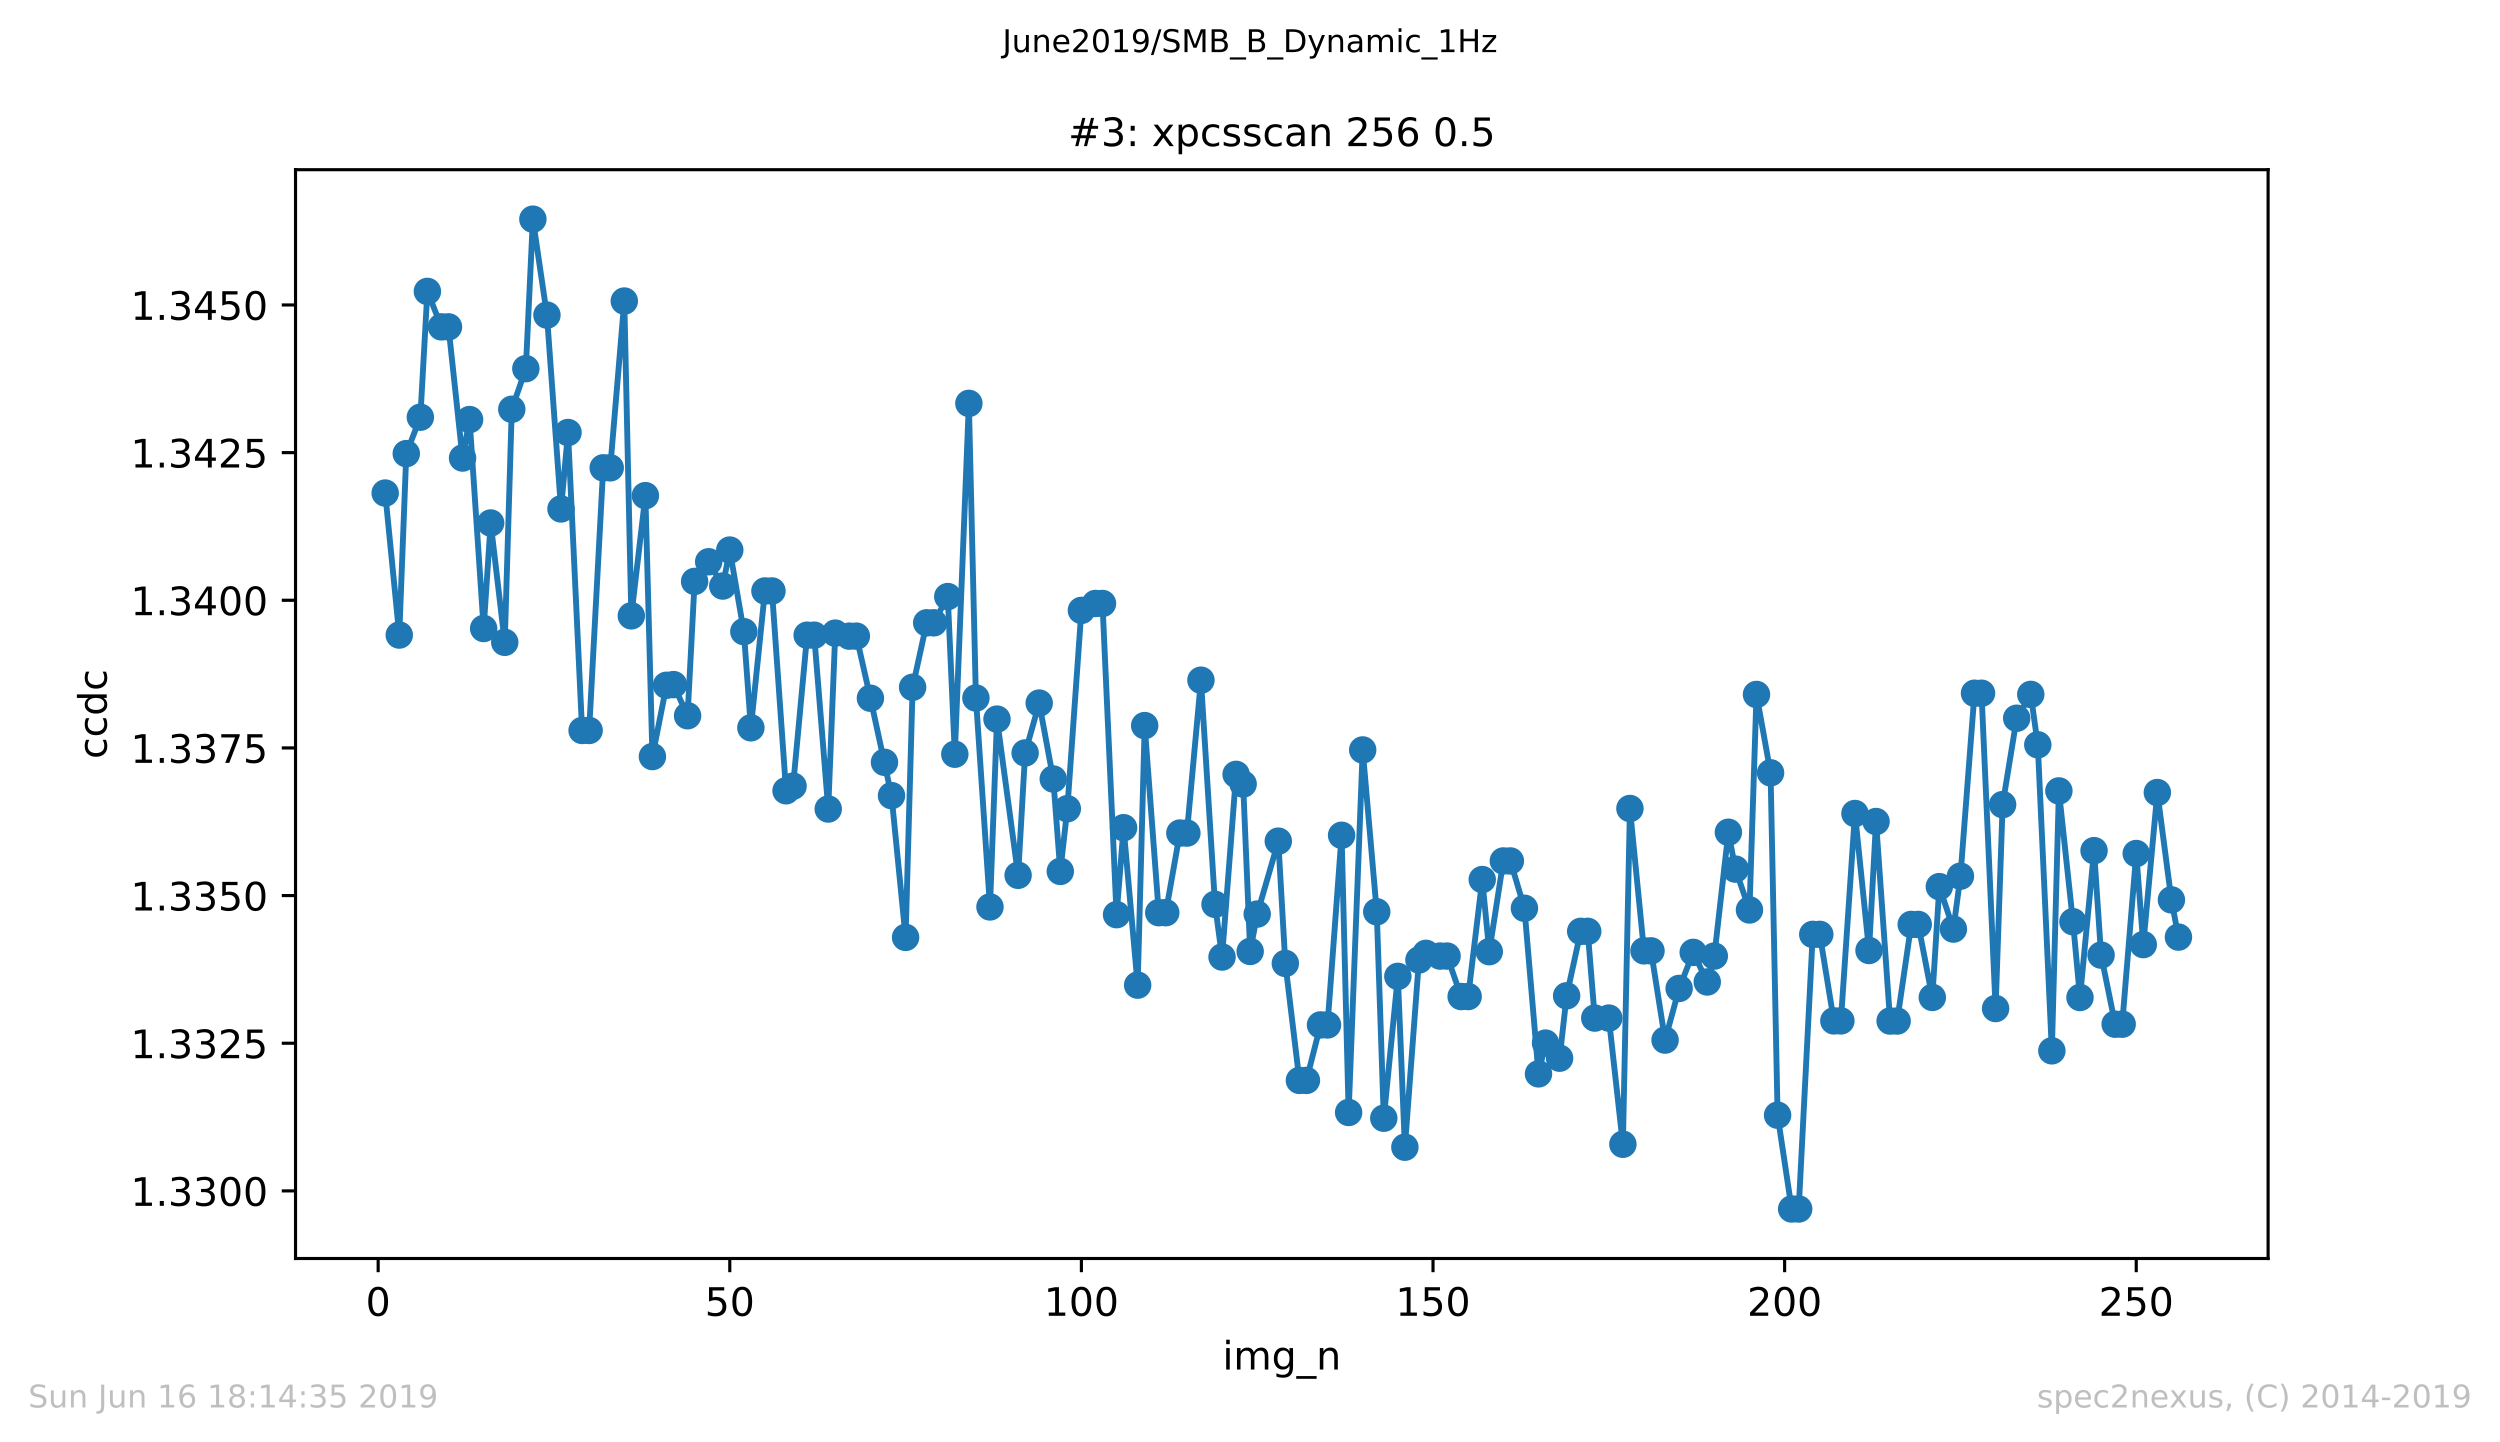 <?xml version="1.0" encoding="utf-8" standalone="no"?>
<!DOCTYPE svg PUBLIC "-//W3C//DTD SVG 1.1//EN"
  "http://www.w3.org/Graphics/SVG/1.1/DTD/svg11.dtd">
<!-- Created with matplotlib (https://matplotlib.org/) -->
<svg height="367.2pt" version="1.1" viewBox="0 0 636.48 367.2" width="636.48pt" xmlns="http://www.w3.org/2000/svg" xmlns:xlink="http://www.w3.org/1999/xlink">
 <defs>
  <style type="text/css">
*{stroke-linecap:butt;stroke-linejoin:round;white-space:pre;}
  </style>
 </defs>
 <g id="figure_1">
  <g id="patch_1">
   <path d="M 0 367.2 
L 636.48 367.2 
L 636.48 0 
L 0 0 
z
" style="fill:#ffffff;"/>
  </g>
  <g id="axes_1">
   <g id="patch_2">
    <path d="M 75.24 320.4 
L 577.44 320.4 
L 577.44 43.2 
L 75.24 43.2 
z
" style="fill:#ffffff;"/>
   </g>
   <g id="matplotlib.axis_1">
    <g id="xtick_1">
     <g id="line2d_1">
      <defs>
       <path d="M 0 0 
L 0 3.5 
" id="mcba3581c99" style="stroke:#000000;stroke-width:0.8;"/>
      </defs>
      <g>
       <use style="stroke:#000000;stroke-width:0.8;" x="96.277" xlink:href="#mcba3581c99" y="320.4"/>
      </g>
     </g>
     <g id="text_1">
      <!-- 0 -->
      <defs>
       <path d="M 31.781 66.406 
Q 24.172 66.406 20.328 58.906 
Q 16.5 51.422 16.5 36.375 
Q 16.5 21.391 20.328 13.891 
Q 24.172 6.391 31.781 6.391 
Q 39.453 6.391 43.281 13.891 
Q 47.125 21.391 47.125 36.375 
Q 47.125 51.422 43.281 58.906 
Q 39.453 66.406 31.781 66.406 
z
M 31.781 74.219 
Q 44.047 74.219 50.516 64.516 
Q 56.984 54.828 56.984 36.375 
Q 56.984 17.969 50.516 8.266 
Q 44.047 -1.422 31.781 -1.422 
Q 19.531 -1.422 13.062 8.266 
Q 6.594 17.969 6.594 36.375 
Q 6.594 54.828 13.062 64.516 
Q 19.531 74.219 31.781 74.219 
z
" id="DejaVuSans-48"/>
      </defs>
      <g transform="translate(93.096 334.998)scale(0.1 -0.1)">
       <use xlink:href="#DejaVuSans-48"/>
      </g>
     </g>
    </g>
    <g id="xtick_2">
     <g id="line2d_2">
      <g>
       <use style="stroke:#000000;stroke-width:0.8;" x="185.796" xlink:href="#mcba3581c99" y="320.4"/>
      </g>
     </g>
     <g id="text_2">
      <!-- 50 -->
      <defs>
       <path d="M 10.797 72.906 
L 49.516 72.906 
L 49.516 64.594 
L 19.828 64.594 
L 19.828 46.734 
Q 21.969 47.469 24.109 47.828 
Q 26.266 48.188 28.422 48.188 
Q 40.625 48.188 47.75 41.5 
Q 54.891 34.812 54.891 23.391 
Q 54.891 11.625 47.562 5.094 
Q 40.234 -1.422 26.906 -1.422 
Q 22.312 -1.422 17.547 -0.641 
Q 12.797 0.141 7.719 1.703 
L 7.719 11.625 
Q 12.109 9.234 16.797 8.062 
Q 21.484 6.891 26.703 6.891 
Q 35.156 6.891 40.078 11.328 
Q 45.016 15.766 45.016 23.391 
Q 45.016 31 40.078 35.438 
Q 35.156 39.891 26.703 39.891 
Q 22.75 39.891 18.812 39.016 
Q 14.891 38.141 10.797 36.281 
z
" id="DejaVuSans-53"/>
      </defs>
      <g transform="translate(179.433 334.998)scale(0.1 -0.1)">
       <use xlink:href="#DejaVuSans-53"/>
       <use x="63.623" xlink:href="#DejaVuSans-48"/>
      </g>
     </g>
    </g>
    <g id="xtick_3">
     <g id="line2d_3">
      <g>
       <use style="stroke:#000000;stroke-width:0.8;" x="275.314" xlink:href="#mcba3581c99" y="320.4"/>
      </g>
     </g>
     <g id="text_3">
      <!-- 100 -->
      <defs>
       <path d="M 12.406 8.297 
L 28.516 8.297 
L 28.516 63.922 
L 10.984 60.406 
L 10.984 69.391 
L 28.422 72.906 
L 38.281 72.906 
L 38.281 8.297 
L 54.391 8.297 
L 54.391 0 
L 12.406 0 
z
" id="DejaVuSans-49"/>
      </defs>
      <g transform="translate(265.771 334.998)scale(0.1 -0.1)">
       <use xlink:href="#DejaVuSans-49"/>
       <use x="63.623" xlink:href="#DejaVuSans-48"/>
       <use x="127.246" xlink:href="#DejaVuSans-48"/>
      </g>
     </g>
    </g>
    <g id="xtick_4">
     <g id="line2d_4">
      <g>
       <use style="stroke:#000000;stroke-width:0.8;" x="364.833" xlink:href="#mcba3581c99" y="320.4"/>
      </g>
     </g>
     <g id="text_4">
      <!-- 150 -->
      <g transform="translate(355.289 334.998)scale(0.1 -0.1)">
       <use xlink:href="#DejaVuSans-49"/>
       <use x="63.623" xlink:href="#DejaVuSans-53"/>
       <use x="127.246" xlink:href="#DejaVuSans-48"/>
      </g>
     </g>
    </g>
    <g id="xtick_5">
     <g id="line2d_5">
      <g>
       <use style="stroke:#000000;stroke-width:0.8;" x="454.352" xlink:href="#mcba3581c99" y="320.4"/>
      </g>
     </g>
     <g id="text_5">
      <!-- 200 -->
      <defs>
       <path d="M 19.188 8.297 
L 53.609 8.297 
L 53.609 0 
L 7.328 0 
L 7.328 8.297 
Q 12.938 14.109 22.625 23.891 
Q 32.328 33.688 34.812 36.531 
Q 39.547 41.844 41.422 45.531 
Q 43.312 49.219 43.312 52.781 
Q 43.312 58.594 39.234 62.25 
Q 35.156 65.922 28.609 65.922 
Q 23.969 65.922 18.812 64.312 
Q 13.672 62.703 7.812 59.422 
L 7.812 69.391 
Q 13.766 71.781 18.938 73 
Q 24.125 74.219 28.422 74.219 
Q 39.75 74.219 46.484 68.547 
Q 53.219 62.891 53.219 53.422 
Q 53.219 48.922 51.531 44.891 
Q 49.859 40.875 45.406 35.406 
Q 44.188 33.984 37.641 27.219 
Q 31.109 20.453 19.188 8.297 
z
" id="DejaVuSans-50"/>
      </defs>
      <g transform="translate(444.808 334.998)scale(0.1 -0.1)">
       <use xlink:href="#DejaVuSans-50"/>
       <use x="63.623" xlink:href="#DejaVuSans-48"/>
       <use x="127.246" xlink:href="#DejaVuSans-48"/>
      </g>
     </g>
    </g>
    <g id="xtick_6">
     <g id="line2d_6">
      <g>
       <use style="stroke:#000000;stroke-width:0.8;" x="543.87" xlink:href="#mcba3581c99" y="320.4"/>
      </g>
     </g>
     <g id="text_6">
      <!-- 250 -->
      <g transform="translate(534.327 334.998)scale(0.1 -0.1)">
       <use xlink:href="#DejaVuSans-50"/>
       <use x="63.623" xlink:href="#DejaVuSans-53"/>
       <use x="127.246" xlink:href="#DejaVuSans-48"/>
      </g>
     </g>
    </g>
    <g id="text_7">
     <!-- img_n -->
     <defs>
      <path d="M 9.422 54.688 
L 18.406 54.688 
L 18.406 0 
L 9.422 0 
z
M 9.422 75.984 
L 18.406 75.984 
L 18.406 64.594 
L 9.422 64.594 
z
" id="DejaVuSans-105"/>
      <path d="M 52 44.188 
Q 55.375 50.25 60.062 53.125 
Q 64.75 56 71.094 56 
Q 79.641 56 84.281 50.016 
Q 88.922 44.047 88.922 33.016 
L 88.922 0 
L 79.891 0 
L 79.891 32.719 
Q 79.891 40.578 77.094 44.375 
Q 74.312 48.188 68.609 48.188 
Q 61.625 48.188 57.562 43.547 
Q 53.516 38.922 53.516 30.906 
L 53.516 0 
L 44.484 0 
L 44.484 32.719 
Q 44.484 40.625 41.703 44.406 
Q 38.922 48.188 33.109 48.188 
Q 26.219 48.188 22.156 43.531 
Q 18.109 38.875 18.109 30.906 
L 18.109 0 
L 9.078 0 
L 9.078 54.688 
L 18.109 54.688 
L 18.109 46.188 
Q 21.188 51.219 25.484 53.609 
Q 29.781 56 35.688 56 
Q 41.656 56 45.828 52.969 
Q 50 49.953 52 44.188 
z
" id="DejaVuSans-109"/>
      <path d="M 45.406 27.984 
Q 45.406 37.75 41.375 43.109 
Q 37.359 48.484 30.078 48.484 
Q 22.859 48.484 18.828 43.109 
Q 14.797 37.75 14.797 27.984 
Q 14.797 18.266 18.828 12.891 
Q 22.859 7.516 30.078 7.516 
Q 37.359 7.516 41.375 12.891 
Q 45.406 18.266 45.406 27.984 
z
M 54.391 6.781 
Q 54.391 -7.172 48.188 -13.984 
Q 42 -20.797 29.203 -20.797 
Q 24.469 -20.797 20.266 -20.094 
Q 16.062 -19.391 12.109 -17.922 
L 12.109 -9.188 
Q 16.062 -11.328 19.922 -12.344 
Q 23.781 -13.375 27.781 -13.375 
Q 36.625 -13.375 41.016 -8.766 
Q 45.406 -4.156 45.406 5.172 
L 45.406 9.625 
Q 42.625 4.781 38.281 2.391 
Q 33.938 0 27.875 0 
Q 17.828 0 11.672 7.656 
Q 5.516 15.328 5.516 27.984 
Q 5.516 40.672 11.672 48.328 
Q 17.828 56 27.875 56 
Q 33.938 56 38.281 53.609 
Q 42.625 51.219 45.406 46.391 
L 45.406 54.688 
L 54.391 54.688 
z
" id="DejaVuSans-103"/>
      <path d="M 50.984 -16.609 
L 50.984 -23.578 
L -0.984 -23.578 
L -0.984 -16.609 
z
" id="DejaVuSans-95"/>
      <path d="M 54.891 33.016 
L 54.891 0 
L 45.906 0 
L 45.906 32.719 
Q 45.906 40.484 42.875 44.328 
Q 39.844 48.188 33.797 48.188 
Q 26.516 48.188 22.312 43.547 
Q 18.109 38.922 18.109 30.906 
L 18.109 0 
L 9.078 0 
L 9.078 54.688 
L 18.109 54.688 
L 18.109 46.188 
Q 21.344 51.125 25.703 53.562 
Q 30.078 56 35.797 56 
Q 45.219 56 50.047 50.172 
Q 54.891 44.344 54.891 33.016 
z
" id="DejaVuSans-110"/>
     </defs>
     <g transform="translate(311.238 348.677)scale(0.1 -0.1)">
      <use xlink:href="#DejaVuSans-105"/>
      <use x="27.783" xlink:href="#DejaVuSans-109"/>
      <use x="125.195" xlink:href="#DejaVuSans-103"/>
      <use x="188.672" xlink:href="#DejaVuSans-95"/>
      <use x="238.672" xlink:href="#DejaVuSans-110"/>
     </g>
    </g>
   </g>
   <g id="matplotlib.axis_2">
    <g id="ytick_1">
     <g id="line2d_7">
      <defs>
       <path d="M 0 0 
L -3.5 0 
" id="m9aac11d572" style="stroke:#000000;stroke-width:0.8;"/>
      </defs>
      <g>
       <use style="stroke:#000000;stroke-width:0.8;" x="75.24" xlink:href="#m9aac11d572" y="303.199"/>
      </g>
     </g>
     <g id="text_8">
      <!-- 1.3300 -->
      <defs>
       <path d="M 10.688 12.406 
L 21 12.406 
L 21 0 
L 10.688 0 
z
" id="DejaVuSans-46"/>
       <path d="M 40.578 39.312 
Q 47.656 37.797 51.625 33 
Q 55.609 28.219 55.609 21.188 
Q 55.609 10.406 48.188 4.484 
Q 40.766 -1.422 27.094 -1.422 
Q 22.516 -1.422 17.656 -0.516 
Q 12.797 0.391 7.625 2.203 
L 7.625 11.719 
Q 11.719 9.328 16.594 8.109 
Q 21.484 6.891 26.812 6.891 
Q 36.078 6.891 40.938 10.547 
Q 45.797 14.203 45.797 21.188 
Q 45.797 27.641 41.281 31.266 
Q 36.766 34.906 28.719 34.906 
L 20.219 34.906 
L 20.219 43.016 
L 29.109 43.016 
Q 36.375 43.016 40.234 45.922 
Q 44.094 48.828 44.094 54.297 
Q 44.094 59.906 40.109 62.906 
Q 36.141 65.922 28.719 65.922 
Q 24.656 65.922 20.016 65.031 
Q 15.375 64.156 9.812 62.312 
L 9.812 71.094 
Q 15.438 72.656 20.344 73.438 
Q 25.25 74.219 29.594 74.219 
Q 40.828 74.219 47.359 69.109 
Q 53.906 64.016 53.906 55.328 
Q 53.906 49.266 50.438 45.094 
Q 46.969 40.922 40.578 39.312 
z
" id="DejaVuSans-51"/>
      </defs>
      <g transform="translate(33.249 306.998)scale(0.1 -0.1)">
       <use xlink:href="#DejaVuSans-49"/>
       <use x="63.623" xlink:href="#DejaVuSans-46"/>
       <use x="95.41" xlink:href="#DejaVuSans-51"/>
       <use x="159.033" xlink:href="#DejaVuSans-51"/>
       <use x="222.656" xlink:href="#DejaVuSans-48"/>
       <use x="286.279" xlink:href="#DejaVuSans-48"/>
      </g>
     </g>
    </g>
    <g id="ytick_2">
     <g id="line2d_8">
      <g>
       <use style="stroke:#000000;stroke-width:0.8;" x="75.24" xlink:href="#m9aac11d572" y="265.605"/>
      </g>
     </g>
     <g id="text_9">
      <!-- 1.3325 -->
      <g transform="translate(33.249 269.404)scale(0.1 -0.1)">
       <use xlink:href="#DejaVuSans-49"/>
       <use x="63.623" xlink:href="#DejaVuSans-46"/>
       <use x="95.41" xlink:href="#DejaVuSans-51"/>
       <use x="159.033" xlink:href="#DejaVuSans-51"/>
       <use x="222.656" xlink:href="#DejaVuSans-50"/>
       <use x="286.279" xlink:href="#DejaVuSans-53"/>
      </g>
     </g>
    </g>
    <g id="ytick_3">
     <g id="line2d_9">
      <g>
       <use style="stroke:#000000;stroke-width:0.8;" x="75.24" xlink:href="#m9aac11d572" y="228.011"/>
      </g>
     </g>
     <g id="text_10">
      <!-- 1.3350 -->
      <g transform="translate(33.249 231.81)scale(0.1 -0.1)">
       <use xlink:href="#DejaVuSans-49"/>
       <use x="63.623" xlink:href="#DejaVuSans-46"/>
       <use x="95.41" xlink:href="#DejaVuSans-51"/>
       <use x="159.033" xlink:href="#DejaVuSans-51"/>
       <use x="222.656" xlink:href="#DejaVuSans-53"/>
       <use x="286.279" xlink:href="#DejaVuSans-48"/>
      </g>
     </g>
    </g>
    <g id="ytick_4">
     <g id="line2d_10">
      <g>
       <use style="stroke:#000000;stroke-width:0.8;" x="75.24" xlink:href="#m9aac11d572" y="190.417"/>
      </g>
     </g>
     <g id="text_11">
      <!-- 1.3375 -->
      <defs>
       <path d="M 8.203 72.906 
L 55.078 72.906 
L 55.078 68.703 
L 28.609 0 
L 18.312 0 
L 43.219 64.594 
L 8.203 64.594 
z
" id="DejaVuSans-55"/>
      </defs>
      <g transform="translate(33.249 194.216)scale(0.1 -0.1)">
       <use xlink:href="#DejaVuSans-49"/>
       <use x="63.623" xlink:href="#DejaVuSans-46"/>
       <use x="95.41" xlink:href="#DejaVuSans-51"/>
       <use x="159.033" xlink:href="#DejaVuSans-51"/>
       <use x="222.656" xlink:href="#DejaVuSans-55"/>
       <use x="286.279" xlink:href="#DejaVuSans-53"/>
      </g>
     </g>
    </g>
    <g id="ytick_5">
     <g id="line2d_11">
      <g>
       <use style="stroke:#000000;stroke-width:0.8;" x="75.24" xlink:href="#m9aac11d572" y="152.823"/>
      </g>
     </g>
     <g id="text_12">
      <!-- 1.3400 -->
      <defs>
       <path d="M 37.797 64.312 
L 12.891 25.391 
L 37.797 25.391 
z
M 35.203 72.906 
L 47.609 72.906 
L 47.609 25.391 
L 58.016 25.391 
L 58.016 17.188 
L 47.609 17.188 
L 47.609 0 
L 37.797 0 
L 37.797 17.188 
L 4.891 17.188 
L 4.891 26.703 
z
" id="DejaVuSans-52"/>
      </defs>
      <g transform="translate(33.249 156.623)scale(0.1 -0.1)">
       <use xlink:href="#DejaVuSans-49"/>
       <use x="63.623" xlink:href="#DejaVuSans-46"/>
       <use x="95.41" xlink:href="#DejaVuSans-51"/>
       <use x="159.033" xlink:href="#DejaVuSans-52"/>
       <use x="222.656" xlink:href="#DejaVuSans-48"/>
       <use x="286.279" xlink:href="#DejaVuSans-48"/>
      </g>
     </g>
    </g>
    <g id="ytick_6">
     <g id="line2d_12">
      <g>
       <use style="stroke:#000000;stroke-width:0.8;" x="75.24" xlink:href="#m9aac11d572" y="115.23"/>
      </g>
     </g>
     <g id="text_13">
      <!-- 1.3425 -->
      <g transform="translate(33.249 119.029)scale(0.1 -0.1)">
       <use xlink:href="#DejaVuSans-49"/>
       <use x="63.623" xlink:href="#DejaVuSans-46"/>
       <use x="95.41" xlink:href="#DejaVuSans-51"/>
       <use x="159.033" xlink:href="#DejaVuSans-52"/>
       <use x="222.656" xlink:href="#DejaVuSans-50"/>
       <use x="286.279" xlink:href="#DejaVuSans-53"/>
      </g>
     </g>
    </g>
    <g id="ytick_7">
     <g id="line2d_13">
      <g>
       <use style="stroke:#000000;stroke-width:0.8;" x="75.24" xlink:href="#m9aac11d572" y="77.636"/>
      </g>
     </g>
     <g id="text_14">
      <!-- 1.3450 -->
      <g transform="translate(33.249 81.435)scale(0.1 -0.1)">
       <use xlink:href="#DejaVuSans-49"/>
       <use x="63.623" xlink:href="#DejaVuSans-46"/>
       <use x="95.41" xlink:href="#DejaVuSans-51"/>
       <use x="159.033" xlink:href="#DejaVuSans-52"/>
       <use x="222.656" xlink:href="#DejaVuSans-53"/>
       <use x="286.279" xlink:href="#DejaVuSans-48"/>
      </g>
     </g>
    </g>
    <g id="text_15">
     <!-- ccdc -->
     <defs>
      <path d="M 48.781 52.594 
L 48.781 44.188 
Q 44.969 46.297 41.141 47.344 
Q 37.312 48.391 33.406 48.391 
Q 24.656 48.391 19.812 42.844 
Q 14.984 37.312 14.984 27.297 
Q 14.984 17.281 19.812 11.734 
Q 24.656 6.203 33.406 6.203 
Q 37.312 6.203 41.141 7.25 
Q 44.969 8.297 48.781 10.406 
L 48.781 2.094 
Q 45.016 0.344 40.984 -0.531 
Q 36.969 -1.422 32.422 -1.422 
Q 20.062 -1.422 12.781 6.344 
Q 5.516 14.109 5.516 27.297 
Q 5.516 40.672 12.859 48.328 
Q 20.219 56 33.016 56 
Q 37.156 56 41.109 55.141 
Q 45.062 54.297 48.781 52.594 
z
" id="DejaVuSans-99"/>
      <path d="M 45.406 46.391 
L 45.406 75.984 
L 54.391 75.984 
L 54.391 0 
L 45.406 0 
L 45.406 8.203 
Q 42.578 3.328 38.25 0.953 
Q 33.938 -1.422 27.875 -1.422 
Q 17.969 -1.422 11.734 6.484 
Q 5.516 14.406 5.516 27.297 
Q 5.516 40.188 11.734 48.094 
Q 17.969 56 27.875 56 
Q 33.938 56 38.25 53.625 
Q 42.578 51.266 45.406 46.391 
z
M 14.797 27.297 
Q 14.797 17.391 18.875 11.75 
Q 22.953 6.109 30.078 6.109 
Q 37.203 6.109 41.297 11.75 
Q 45.406 17.391 45.406 27.297 
Q 45.406 37.203 41.297 42.844 
Q 37.203 48.484 30.078 48.484 
Q 22.953 48.484 18.875 42.844 
Q 14.797 37.203 14.797 27.297 
z
" id="DejaVuSans-100"/>
     </defs>
     <g transform="translate(27.17 193.222)rotate(-90)scale(0.1 -0.1)">
      <use xlink:href="#DejaVuSans-99"/>
      <use x="54.98" xlink:href="#DejaVuSans-99"/>
      <use x="109.961" xlink:href="#DejaVuSans-100"/>
      <use x="173.438" xlink:href="#DejaVuSans-99"/>
     </g>
    </g>
   </g>
   <g id="line2d_14">
    <path clip-path="url(#pdfc897cc52)" d="M 98.067 125.529 
L 101.648 161.676 
L 103.438 115.49 
L 107.019 106.219 
L 108.81 74.192 
L 112.39 83.219 
L 114.181 83.219 
L 117.761 116.613 
L 119.552 106.818 
L 123.133 160.008 
L 124.923 133.151 
L 128.504 163.53 
L 130.294 104.197 
L 133.875 93.857 
L 135.665 55.8 
L 139.246 80.222 
L 142.827 129.574 
L 144.617 110.114 
L 148.198 185.968 
L 149.988 185.968 
L 153.569 119.105 
L 155.359 119.105 
L 158.94 76.645 
L 160.73 156.787 
L 164.311 126.185 
L 166.101 192.616 
L 169.682 174.467 
L 171.473 174.299 
L 175.053 182.222 
L 176.844 148.022 
L 180.424 143.022 
L 184.005 149.202 
L 185.796 140.043 
L 189.376 160.814 
L 191.167 185.292 
L 194.747 150.457 
L 196.538 150.457 
L 200.119 201.325 
L 201.909 200.145 
L 205.49 161.714 
L 207.28 161.714 
L 210.861 205.971 
L 212.651 161.189 
L 216.232 161.957 
L 218.022 161.957 
L 221.603 177.763 
L 226.974 202.562 
L 230.555 238.652 
L 232.345 174.974 
L 235.926 158.566 
L 237.716 158.566 
L 241.297 151.881 
L 243.088 192.017 
L 246.668 102.697 
L 248.459 177.708 
L 252.039 230.898 
L 253.83 183.083 
L 259.201 222.844 
L 260.991 191.698 
L 264.572 178.999 
L 268.153 198.328 
L 269.943 221.852 
L 271.734 205.895 
L 275.314 155.401 
L 278.895 153.642 
L 280.685 153.642 
L 284.266 232.865 
L 286.057 210.727 
L 289.637 250.808 
L 291.428 184.732 
L 295.008 232.36 
L 296.799 232.36 
L 300.38 212.094 
L 302.17 212.094 
L 305.751 173.175 
L 309.331 230.243 
L 311.122 243.653 
L 314.703 197.148 
L 316.493 199.62 
L 318.283 242.229 
L 320.074 232.715 
L 325.445 214.154 
L 327.235 245.282 
L 330.816 275.062 
L 332.606 275.062 
L 336.187 260.94 
L 337.977 260.94 
L 341.558 212.656 
L 343.349 283.227 
L 346.929 190.93 
L 350.51 232.134 
L 352.3 284.689 
L 355.881 248.578 
L 357.672 292.068 
L 361.252 244.402 
L 363.043 242.716 
L 366.623 243.409 
L 368.414 243.409 
L 371.995 253.71 
L 373.785 253.71 
L 377.366 223.931 
L 379.156 242.286 
L 382.737 219.193 
L 384.527 219.193 
L 388.108 231.235 
L 391.689 273.394 
L 393.479 265.566 
L 397.06 269.405 
L 398.85 253.524 
L 402.431 237.116 
L 404.221 237.116 
L 406.012 259.197 
L 409.592 259.197 
L 413.173 291.319 
L 414.964 205.838 
L 418.544 242.08 
L 420.335 242.08 
L 423.915 264.797 
L 427.496 251.65 
L 431.077 242.473 
L 434.658 250.002 
L 436.448 243.409 
L 440.029 211.888 
L 441.819 221.271 
L 445.4 231.667 
L 447.19 176.808 
L 450.771 196.756 
L 452.561 283.92 
L 456.142 307.8 
L 457.933 307.8 
L 461.513 237.885 
L 463.304 237.885 
L 466.884 259.91 
L 468.675 259.91 
L 472.256 207.112 
L 475.836 241.985 
L 477.627 209.154 
L 481.207 259.948 
L 482.998 259.948 
L 486.579 235.355 
L 488.369 235.355 
L 491.95 253.936 
L 493.74 225.728 
L 497.321 236.536 
L 499.111 223.07 
L 502.692 176.491 
L 504.482 176.491 
L 508.063 256.763 
L 509.853 204.846 
L 513.434 182.858 
L 517.015 176.79 
L 518.805 189.619 
L 522.386 267.533 
L 524.176 201.363 
L 527.757 234.662 
L 529.547 253.954 
L 533.128 216.57 
L 534.919 243.166 
L 538.499 260.752 
L 540.29 260.752 
L 543.87 217.301 
L 545.661 240.488 
L 549.242 201.775 
L 552.822 229.1 
L 554.613 238.578 
L 554.613 238.578 
" style="fill:none;stroke:#1f77b4;stroke-linecap:square;stroke-width:1.5;"/>
    <defs>
     <path d="M 0 3 
C 0.796 3 1.559 2.684 2.121 2.121 
C 2.684 1.559 3 0.796 3 0 
C 3 -0.796 2.684 -1.559 2.121 -2.121 
C 1.559 -2.684 0.796 -3 0 -3 
C -0.796 -3 -1.559 -2.684 -2.121 -2.121 
C -2.684 -1.559 -3 -0.796 -3 0 
C -3 0.796 -2.684 1.559 -2.121 2.121 
C -1.559 2.684 -0.796 3 0 3 
z
" id="m2668828d9e" style="stroke:#1f77b4;"/>
    </defs>
    <g clip-path="url(#pdfc897cc52)">
     <use style="fill:#1f77b4;stroke:#1f77b4;" x="98.067" xlink:href="#m2668828d9e" y="125.529"/>
     <use style="fill:#1f77b4;stroke:#1f77b4;" x="101.648" xlink:href="#m2668828d9e" y="161.676"/>
     <use style="fill:#1f77b4;stroke:#1f77b4;" x="103.438" xlink:href="#m2668828d9e" y="115.49"/>
     <use style="fill:#1f77b4;stroke:#1f77b4;" x="107.019" xlink:href="#m2668828d9e" y="106.219"/>
     <use style="fill:#1f77b4;stroke:#1f77b4;" x="108.81" xlink:href="#m2668828d9e" y="74.192"/>
     <use style="fill:#1f77b4;stroke:#1f77b4;" x="112.39" xlink:href="#m2668828d9e" y="83.219"/>
     <use style="fill:#1f77b4;stroke:#1f77b4;" x="114.181" xlink:href="#m2668828d9e" y="83.219"/>
     <use style="fill:#1f77b4;stroke:#1f77b4;" x="117.761" xlink:href="#m2668828d9e" y="116.613"/>
     <use style="fill:#1f77b4;stroke:#1f77b4;" x="119.552" xlink:href="#m2668828d9e" y="106.818"/>
     <use style="fill:#1f77b4;stroke:#1f77b4;" x="123.133" xlink:href="#m2668828d9e" y="160.008"/>
     <use style="fill:#1f77b4;stroke:#1f77b4;" x="124.923" xlink:href="#m2668828d9e" y="133.151"/>
     <use style="fill:#1f77b4;stroke:#1f77b4;" x="128.504" xlink:href="#m2668828d9e" y="163.53"/>
     <use style="fill:#1f77b4;stroke:#1f77b4;" x="130.294" xlink:href="#m2668828d9e" y="104.197"/>
     <use style="fill:#1f77b4;stroke:#1f77b4;" x="133.875" xlink:href="#m2668828d9e" y="93.857"/>
     <use style="fill:#1f77b4;stroke:#1f77b4;" x="135.665" xlink:href="#m2668828d9e" y="55.8"/>
     <use style="fill:#1f77b4;stroke:#1f77b4;" x="139.246" xlink:href="#m2668828d9e" y="80.222"/>
     <use style="fill:#1f77b4;stroke:#1f77b4;" x="142.827" xlink:href="#m2668828d9e" y="129.574"/>
     <use style="fill:#1f77b4;stroke:#1f77b4;" x="144.617" xlink:href="#m2668828d9e" y="110.114"/>
     <use style="fill:#1f77b4;stroke:#1f77b4;" x="148.198" xlink:href="#m2668828d9e" y="185.968"/>
     <use style="fill:#1f77b4;stroke:#1f77b4;" x="149.988" xlink:href="#m2668828d9e" y="185.968"/>
     <use style="fill:#1f77b4;stroke:#1f77b4;" x="153.569" xlink:href="#m2668828d9e" y="119.105"/>
     <use style="fill:#1f77b4;stroke:#1f77b4;" x="155.359" xlink:href="#m2668828d9e" y="119.105"/>
     <use style="fill:#1f77b4;stroke:#1f77b4;" x="158.94" xlink:href="#m2668828d9e" y="76.645"/>
     <use style="fill:#1f77b4;stroke:#1f77b4;" x="160.73" xlink:href="#m2668828d9e" y="156.787"/>
     <use style="fill:#1f77b4;stroke:#1f77b4;" x="164.311" xlink:href="#m2668828d9e" y="126.185"/>
     <use style="fill:#1f77b4;stroke:#1f77b4;" x="166.101" xlink:href="#m2668828d9e" y="192.616"/>
     <use style="fill:#1f77b4;stroke:#1f77b4;" x="169.682" xlink:href="#m2668828d9e" y="174.467"/>
     <use style="fill:#1f77b4;stroke:#1f77b4;" x="171.473" xlink:href="#m2668828d9e" y="174.299"/>
     <use style="fill:#1f77b4;stroke:#1f77b4;" x="175.053" xlink:href="#m2668828d9e" y="182.222"/>
     <use style="fill:#1f77b4;stroke:#1f77b4;" x="176.844" xlink:href="#m2668828d9e" y="148.022"/>
     <use style="fill:#1f77b4;stroke:#1f77b4;" x="180.424" xlink:href="#m2668828d9e" y="143.022"/>
     <use style="fill:#1f77b4;stroke:#1f77b4;" x="184.005" xlink:href="#m2668828d9e" y="149.202"/>
     <use style="fill:#1f77b4;stroke:#1f77b4;" x="185.796" xlink:href="#m2668828d9e" y="140.043"/>
     <use style="fill:#1f77b4;stroke:#1f77b4;" x="189.376" xlink:href="#m2668828d9e" y="160.814"/>
     <use style="fill:#1f77b4;stroke:#1f77b4;" x="191.167" xlink:href="#m2668828d9e" y="185.292"/>
     <use style="fill:#1f77b4;stroke:#1f77b4;" x="194.747" xlink:href="#m2668828d9e" y="150.457"/>
     <use style="fill:#1f77b4;stroke:#1f77b4;" x="196.538" xlink:href="#m2668828d9e" y="150.457"/>
     <use style="fill:#1f77b4;stroke:#1f77b4;" x="200.119" xlink:href="#m2668828d9e" y="201.325"/>
     <use style="fill:#1f77b4;stroke:#1f77b4;" x="201.909" xlink:href="#m2668828d9e" y="200.145"/>
     <use style="fill:#1f77b4;stroke:#1f77b4;" x="205.49" xlink:href="#m2668828d9e" y="161.714"/>
     <use style="fill:#1f77b4;stroke:#1f77b4;" x="207.28" xlink:href="#m2668828d9e" y="161.714"/>
     <use style="fill:#1f77b4;stroke:#1f77b4;" x="210.861" xlink:href="#m2668828d9e" y="205.971"/>
     <use style="fill:#1f77b4;stroke:#1f77b4;" x="212.651" xlink:href="#m2668828d9e" y="161.189"/>
     <use style="fill:#1f77b4;stroke:#1f77b4;" x="216.232" xlink:href="#m2668828d9e" y="161.957"/>
     <use style="fill:#1f77b4;stroke:#1f77b4;" x="218.022" xlink:href="#m2668828d9e" y="161.957"/>
     <use style="fill:#1f77b4;stroke:#1f77b4;" x="221.603" xlink:href="#m2668828d9e" y="177.763"/>
     <use style="fill:#1f77b4;stroke:#1f77b4;" x="225.184" xlink:href="#m2668828d9e" y="194.077"/>
     <use style="fill:#1f77b4;stroke:#1f77b4;" x="226.974" xlink:href="#m2668828d9e" y="202.562"/>
     <use style="fill:#1f77b4;stroke:#1f77b4;" x="230.555" xlink:href="#m2668828d9e" y="238.652"/>
     <use style="fill:#1f77b4;stroke:#1f77b4;" x="232.345" xlink:href="#m2668828d9e" y="174.974"/>
     <use style="fill:#1f77b4;stroke:#1f77b4;" x="235.926" xlink:href="#m2668828d9e" y="158.566"/>
     <use style="fill:#1f77b4;stroke:#1f77b4;" x="237.716" xlink:href="#m2668828d9e" y="158.566"/>
     <use style="fill:#1f77b4;stroke:#1f77b4;" x="241.297" xlink:href="#m2668828d9e" y="151.881"/>
     <use style="fill:#1f77b4;stroke:#1f77b4;" x="243.088" xlink:href="#m2668828d9e" y="192.017"/>
     <use style="fill:#1f77b4;stroke:#1f77b4;" x="246.668" xlink:href="#m2668828d9e" y="102.697"/>
     <use style="fill:#1f77b4;stroke:#1f77b4;" x="248.459" xlink:href="#m2668828d9e" y="177.708"/>
     <use style="fill:#1f77b4;stroke:#1f77b4;" x="252.039" xlink:href="#m2668828d9e" y="230.898"/>
     <use style="fill:#1f77b4;stroke:#1f77b4;" x="253.83" xlink:href="#m2668828d9e" y="183.083"/>
     <use style="fill:#1f77b4;stroke:#1f77b4;" x="259.201" xlink:href="#m2668828d9e" y="222.844"/>
     <use style="fill:#1f77b4;stroke:#1f77b4;" x="260.991" xlink:href="#m2668828d9e" y="191.698"/>
     <use style="fill:#1f77b4;stroke:#1f77b4;" x="264.572" xlink:href="#m2668828d9e" y="178.999"/>
     <use style="fill:#1f77b4;stroke:#1f77b4;" x="268.153" xlink:href="#m2668828d9e" y="198.328"/>
     <use style="fill:#1f77b4;stroke:#1f77b4;" x="269.943" xlink:href="#m2668828d9e" y="221.852"/>
     <use style="fill:#1f77b4;stroke:#1f77b4;" x="271.734" xlink:href="#m2668828d9e" y="205.895"/>
     <use style="fill:#1f77b4;stroke:#1f77b4;" x="275.314" xlink:href="#m2668828d9e" y="155.401"/>
     <use style="fill:#1f77b4;stroke:#1f77b4;" x="278.895" xlink:href="#m2668828d9e" y="153.642"/>
     <use style="fill:#1f77b4;stroke:#1f77b4;" x="280.685" xlink:href="#m2668828d9e" y="153.642"/>
     <use style="fill:#1f77b4;stroke:#1f77b4;" x="284.266" xlink:href="#m2668828d9e" y="232.865"/>
     <use style="fill:#1f77b4;stroke:#1f77b4;" x="286.057" xlink:href="#m2668828d9e" y="210.727"/>
     <use style="fill:#1f77b4;stroke:#1f77b4;" x="289.637" xlink:href="#m2668828d9e" y="250.808"/>
     <use style="fill:#1f77b4;stroke:#1f77b4;" x="291.428" xlink:href="#m2668828d9e" y="184.732"/>
     <use style="fill:#1f77b4;stroke:#1f77b4;" x="295.008" xlink:href="#m2668828d9e" y="232.36"/>
     <use style="fill:#1f77b4;stroke:#1f77b4;" x="296.799" xlink:href="#m2668828d9e" y="232.36"/>
     <use style="fill:#1f77b4;stroke:#1f77b4;" x="300.38" xlink:href="#m2668828d9e" y="212.094"/>
     <use style="fill:#1f77b4;stroke:#1f77b4;" x="302.17" xlink:href="#m2668828d9e" y="212.094"/>
     <use style="fill:#1f77b4;stroke:#1f77b4;" x="305.751" xlink:href="#m2668828d9e" y="173.175"/>
     <use style="fill:#1f77b4;stroke:#1f77b4;" x="309.331" xlink:href="#m2668828d9e" y="230.243"/>
     <use style="fill:#1f77b4;stroke:#1f77b4;" x="311.122" xlink:href="#m2668828d9e" y="243.653"/>
     <use style="fill:#1f77b4;stroke:#1f77b4;" x="314.703" xlink:href="#m2668828d9e" y="197.148"/>
     <use style="fill:#1f77b4;stroke:#1f77b4;" x="316.493" xlink:href="#m2668828d9e" y="199.62"/>
     <use style="fill:#1f77b4;stroke:#1f77b4;" x="318.283" xlink:href="#m2668828d9e" y="242.229"/>
     <use style="fill:#1f77b4;stroke:#1f77b4;" x="320.074" xlink:href="#m2668828d9e" y="232.715"/>
     <use style="fill:#1f77b4;stroke:#1f77b4;" x="325.445" xlink:href="#m2668828d9e" y="214.154"/>
     <use style="fill:#1f77b4;stroke:#1f77b4;" x="327.235" xlink:href="#m2668828d9e" y="245.282"/>
     <use style="fill:#1f77b4;stroke:#1f77b4;" x="330.816" xlink:href="#m2668828d9e" y="275.062"/>
     <use style="fill:#1f77b4;stroke:#1f77b4;" x="332.606" xlink:href="#m2668828d9e" y="275.062"/>
     <use style="fill:#1f77b4;stroke:#1f77b4;" x="336.187" xlink:href="#m2668828d9e" y="260.94"/>
     <use style="fill:#1f77b4;stroke:#1f77b4;" x="337.977" xlink:href="#m2668828d9e" y="260.94"/>
     <use style="fill:#1f77b4;stroke:#1f77b4;" x="341.558" xlink:href="#m2668828d9e" y="212.656"/>
     <use style="fill:#1f77b4;stroke:#1f77b4;" x="343.349" xlink:href="#m2668828d9e" y="283.227"/>
     <use style="fill:#1f77b4;stroke:#1f77b4;" x="346.929" xlink:href="#m2668828d9e" y="190.93"/>
     <use style="fill:#1f77b4;stroke:#1f77b4;" x="350.51" xlink:href="#m2668828d9e" y="232.134"/>
     <use style="fill:#1f77b4;stroke:#1f77b4;" x="352.3" xlink:href="#m2668828d9e" y="284.689"/>
     <use style="fill:#1f77b4;stroke:#1f77b4;" x="355.881" xlink:href="#m2668828d9e" y="248.578"/>
     <use style="fill:#1f77b4;stroke:#1f77b4;" x="357.672" xlink:href="#m2668828d9e" y="292.068"/>
     <use style="fill:#1f77b4;stroke:#1f77b4;" x="361.252" xlink:href="#m2668828d9e" y="244.402"/>
     <use style="fill:#1f77b4;stroke:#1f77b4;" x="363.043" xlink:href="#m2668828d9e" y="242.716"/>
     <use style="fill:#1f77b4;stroke:#1f77b4;" x="366.623" xlink:href="#m2668828d9e" y="243.409"/>
     <use style="fill:#1f77b4;stroke:#1f77b4;" x="368.414" xlink:href="#m2668828d9e" y="243.409"/>
     <use style="fill:#1f77b4;stroke:#1f77b4;" x="371.995" xlink:href="#m2668828d9e" y="253.71"/>
     <use style="fill:#1f77b4;stroke:#1f77b4;" x="373.785" xlink:href="#m2668828d9e" y="253.71"/>
     <use style="fill:#1f77b4;stroke:#1f77b4;" x="377.366" xlink:href="#m2668828d9e" y="223.931"/>
     <use style="fill:#1f77b4;stroke:#1f77b4;" x="379.156" xlink:href="#m2668828d9e" y="242.286"/>
     <use style="fill:#1f77b4;stroke:#1f77b4;" x="382.737" xlink:href="#m2668828d9e" y="219.193"/>
     <use style="fill:#1f77b4;stroke:#1f77b4;" x="384.527" xlink:href="#m2668828d9e" y="219.193"/>
     <use style="fill:#1f77b4;stroke:#1f77b4;" x="388.108" xlink:href="#m2668828d9e" y="231.235"/>
     <use style="fill:#1f77b4;stroke:#1f77b4;" x="391.689" xlink:href="#m2668828d9e" y="273.394"/>
     <use style="fill:#1f77b4;stroke:#1f77b4;" x="393.479" xlink:href="#m2668828d9e" y="265.566"/>
     <use style="fill:#1f77b4;stroke:#1f77b4;" x="397.06" xlink:href="#m2668828d9e" y="269.405"/>
     <use style="fill:#1f77b4;stroke:#1f77b4;" x="398.85" xlink:href="#m2668828d9e" y="253.524"/>
     <use style="fill:#1f77b4;stroke:#1f77b4;" x="402.431" xlink:href="#m2668828d9e" y="237.116"/>
     <use style="fill:#1f77b4;stroke:#1f77b4;" x="404.221" xlink:href="#m2668828d9e" y="237.116"/>
     <use style="fill:#1f77b4;stroke:#1f77b4;" x="406.012" xlink:href="#m2668828d9e" y="259.197"/>
     <use style="fill:#1f77b4;stroke:#1f77b4;" x="409.592" xlink:href="#m2668828d9e" y="259.197"/>
     <use style="fill:#1f77b4;stroke:#1f77b4;" x="413.173" xlink:href="#m2668828d9e" y="291.319"/>
     <use style="fill:#1f77b4;stroke:#1f77b4;" x="414.964" xlink:href="#m2668828d9e" y="205.838"/>
     <use style="fill:#1f77b4;stroke:#1f77b4;" x="418.544" xlink:href="#m2668828d9e" y="242.08"/>
     <use style="fill:#1f77b4;stroke:#1f77b4;" x="420.335" xlink:href="#m2668828d9e" y="242.08"/>
     <use style="fill:#1f77b4;stroke:#1f77b4;" x="423.915" xlink:href="#m2668828d9e" y="264.797"/>
     <use style="fill:#1f77b4;stroke:#1f77b4;" x="427.496" xlink:href="#m2668828d9e" y="251.65"/>
     <use style="fill:#1f77b4;stroke:#1f77b4;" x="431.077" xlink:href="#m2668828d9e" y="242.473"/>
     <use style="fill:#1f77b4;stroke:#1f77b4;" x="434.658" xlink:href="#m2668828d9e" y="250.002"/>
     <use style="fill:#1f77b4;stroke:#1f77b4;" x="436.448" xlink:href="#m2668828d9e" y="243.409"/>
     <use style="fill:#1f77b4;stroke:#1f77b4;" x="440.029" xlink:href="#m2668828d9e" y="211.888"/>
     <use style="fill:#1f77b4;stroke:#1f77b4;" x="441.819" xlink:href="#m2668828d9e" y="221.271"/>
     <use style="fill:#1f77b4;stroke:#1f77b4;" x="445.4" xlink:href="#m2668828d9e" y="231.667"/>
     <use style="fill:#1f77b4;stroke:#1f77b4;" x="447.19" xlink:href="#m2668828d9e" y="176.808"/>
     <use style="fill:#1f77b4;stroke:#1f77b4;" x="450.771" xlink:href="#m2668828d9e" y="196.756"/>
     <use style="fill:#1f77b4;stroke:#1f77b4;" x="452.561" xlink:href="#m2668828d9e" y="283.92"/>
     <use style="fill:#1f77b4;stroke:#1f77b4;" x="456.142" xlink:href="#m2668828d9e" y="307.8"/>
     <use style="fill:#1f77b4;stroke:#1f77b4;" x="457.933" xlink:href="#m2668828d9e" y="307.8"/>
     <use style="fill:#1f77b4;stroke:#1f77b4;" x="461.513" xlink:href="#m2668828d9e" y="237.885"/>
     <use style="fill:#1f77b4;stroke:#1f77b4;" x="463.304" xlink:href="#m2668828d9e" y="237.885"/>
     <use style="fill:#1f77b4;stroke:#1f77b4;" x="466.884" xlink:href="#m2668828d9e" y="259.91"/>
     <use style="fill:#1f77b4;stroke:#1f77b4;" x="468.675" xlink:href="#m2668828d9e" y="259.91"/>
     <use style="fill:#1f77b4;stroke:#1f77b4;" x="472.256" xlink:href="#m2668828d9e" y="207.112"/>
     <use style="fill:#1f77b4;stroke:#1f77b4;" x="475.836" xlink:href="#m2668828d9e" y="241.985"/>
     <use style="fill:#1f77b4;stroke:#1f77b4;" x="477.627" xlink:href="#m2668828d9e" y="209.154"/>
     <use style="fill:#1f77b4;stroke:#1f77b4;" x="481.207" xlink:href="#m2668828d9e" y="259.948"/>
     <use style="fill:#1f77b4;stroke:#1f77b4;" x="482.998" xlink:href="#m2668828d9e" y="259.948"/>
     <use style="fill:#1f77b4;stroke:#1f77b4;" x="486.579" xlink:href="#m2668828d9e" y="235.355"/>
     <use style="fill:#1f77b4;stroke:#1f77b4;" x="488.369" xlink:href="#m2668828d9e" y="235.355"/>
     <use style="fill:#1f77b4;stroke:#1f77b4;" x="491.95" xlink:href="#m2668828d9e" y="253.936"/>
     <use style="fill:#1f77b4;stroke:#1f77b4;" x="493.74" xlink:href="#m2668828d9e" y="225.728"/>
     <use style="fill:#1f77b4;stroke:#1f77b4;" x="497.321" xlink:href="#m2668828d9e" y="236.536"/>
     <use style="fill:#1f77b4;stroke:#1f77b4;" x="499.111" xlink:href="#m2668828d9e" y="223.07"/>
     <use style="fill:#1f77b4;stroke:#1f77b4;" x="502.692" xlink:href="#m2668828d9e" y="176.491"/>
     <use style="fill:#1f77b4;stroke:#1f77b4;" x="504.482" xlink:href="#m2668828d9e" y="176.491"/>
     <use style="fill:#1f77b4;stroke:#1f77b4;" x="508.063" xlink:href="#m2668828d9e" y="256.763"/>
     <use style="fill:#1f77b4;stroke:#1f77b4;" x="509.853" xlink:href="#m2668828d9e" y="204.846"/>
     <use style="fill:#1f77b4;stroke:#1f77b4;" x="513.434" xlink:href="#m2668828d9e" y="182.858"/>
     <use style="fill:#1f77b4;stroke:#1f77b4;" x="517.015" xlink:href="#m2668828d9e" y="176.79"/>
     <use style="fill:#1f77b4;stroke:#1f77b4;" x="518.805" xlink:href="#m2668828d9e" y="189.619"/>
     <use style="fill:#1f77b4;stroke:#1f77b4;" x="522.386" xlink:href="#m2668828d9e" y="267.533"/>
     <use style="fill:#1f77b4;stroke:#1f77b4;" x="524.176" xlink:href="#m2668828d9e" y="201.363"/>
     <use style="fill:#1f77b4;stroke:#1f77b4;" x="527.757" xlink:href="#m2668828d9e" y="234.662"/>
     <use style="fill:#1f77b4;stroke:#1f77b4;" x="529.547" xlink:href="#m2668828d9e" y="253.954"/>
     <use style="fill:#1f77b4;stroke:#1f77b4;" x="533.128" xlink:href="#m2668828d9e" y="216.57"/>
     <use style="fill:#1f77b4;stroke:#1f77b4;" x="534.919" xlink:href="#m2668828d9e" y="243.166"/>
     <use style="fill:#1f77b4;stroke:#1f77b4;" x="538.499" xlink:href="#m2668828d9e" y="260.752"/>
     <use style="fill:#1f77b4;stroke:#1f77b4;" x="540.29" xlink:href="#m2668828d9e" y="260.752"/>
     <use style="fill:#1f77b4;stroke:#1f77b4;" x="543.87" xlink:href="#m2668828d9e" y="217.301"/>
     <use style="fill:#1f77b4;stroke:#1f77b4;" x="545.661" xlink:href="#m2668828d9e" y="240.488"/>
     <use style="fill:#1f77b4;stroke:#1f77b4;" x="549.242" xlink:href="#m2668828d9e" y="201.775"/>
     <use style="fill:#1f77b4;stroke:#1f77b4;" x="552.822" xlink:href="#m2668828d9e" y="229.1"/>
     <use style="fill:#1f77b4;stroke:#1f77b4;" x="554.613" xlink:href="#m2668828d9e" y="238.578"/>
    </g>
   </g>
   <g id="patch_3">
    <path d="M 75.24 320.4 
L 75.24 43.2 
" style="fill:none;stroke:#000000;stroke-linecap:square;stroke-linejoin:miter;stroke-width:0.8;"/>
   </g>
   <g id="patch_4">
    <path d="M 577.44 320.4 
L 577.44 43.2 
" style="fill:none;stroke:#000000;stroke-linecap:square;stroke-linejoin:miter;stroke-width:0.8;"/>
   </g>
   <g id="patch_5">
    <path d="M 75.24 320.4 
L 577.44 320.4 
" style="fill:none;stroke:#000000;stroke-linecap:square;stroke-linejoin:miter;stroke-width:0.8;"/>
   </g>
   <g id="patch_6">
    <path d="M 75.24 43.2 
L 577.44 43.2 
" style="fill:none;stroke:#000000;stroke-linecap:square;stroke-linejoin:miter;stroke-width:0.8;"/>
   </g>
   <g id="text_16">
    <!-- #3: xpcsscan 256 0.5 -->
    <defs>
     <path d="M 51.125 44 
L 36.922 44 
L 32.812 27.688 
L 47.125 27.688 
z
M 43.797 71.781 
L 38.719 51.516 
L 52.984 51.516 
L 58.109 71.781 
L 65.922 71.781 
L 60.891 51.516 
L 76.125 51.516 
L 76.125 44 
L 58.984 44 
L 54.984 27.688 
L 70.516 27.688 
L 70.516 20.219 
L 53.078 20.219 
L 48 0 
L 40.188 0 
L 45.219 20.219 
L 30.906 20.219 
L 25.875 0 
L 18.016 0 
L 23.094 20.219 
L 7.719 20.219 
L 7.719 27.688 
L 24.906 27.688 
L 29 44 
L 13.281 44 
L 13.281 51.516 
L 30.906 51.516 
L 35.891 71.781 
z
" id="DejaVuSans-35"/>
     <path d="M 11.719 12.406 
L 22.016 12.406 
L 22.016 0 
L 11.719 0 
z
M 11.719 51.703 
L 22.016 51.703 
L 22.016 39.312 
L 11.719 39.312 
z
" id="DejaVuSans-58"/>
     <path id="DejaVuSans-32"/>
     <path d="M 54.891 54.688 
L 35.109 28.078 
L 55.906 0 
L 45.312 0 
L 29.391 21.484 
L 13.484 0 
L 2.875 0 
L 24.125 28.609 
L 4.688 54.688 
L 15.281 54.688 
L 29.781 35.203 
L 44.281 54.688 
z
" id="DejaVuSans-120"/>
     <path d="M 18.109 8.203 
L 18.109 -20.797 
L 9.078 -20.797 
L 9.078 54.688 
L 18.109 54.688 
L 18.109 46.391 
Q 20.953 51.266 25.266 53.625 
Q 29.594 56 35.594 56 
Q 45.562 56 51.781 48.094 
Q 58.016 40.188 58.016 27.297 
Q 58.016 14.406 51.781 6.484 
Q 45.562 -1.422 35.594 -1.422 
Q 29.594 -1.422 25.266 0.953 
Q 20.953 3.328 18.109 8.203 
z
M 48.688 27.297 
Q 48.688 37.203 44.609 42.844 
Q 40.531 48.484 33.406 48.484 
Q 26.266 48.484 22.188 42.844 
Q 18.109 37.203 18.109 27.297 
Q 18.109 17.391 22.188 11.75 
Q 26.266 6.109 33.406 6.109 
Q 40.531 6.109 44.609 11.75 
Q 48.688 17.391 48.688 27.297 
z
" id="DejaVuSans-112"/>
     <path d="M 44.281 53.078 
L 44.281 44.578 
Q 40.484 46.531 36.375 47.5 
Q 32.281 48.484 27.875 48.484 
Q 21.188 48.484 17.844 46.438 
Q 14.5 44.391 14.5 40.281 
Q 14.5 37.156 16.891 35.375 
Q 19.281 33.594 26.516 31.984 
L 29.594 31.297 
Q 39.156 29.25 43.188 25.516 
Q 47.219 21.781 47.219 15.094 
Q 47.219 7.469 41.188 3.016 
Q 35.156 -1.422 24.609 -1.422 
Q 20.219 -1.422 15.453 -0.562 
Q 10.688 0.297 5.422 2 
L 5.422 11.281 
Q 10.406 8.688 15.234 7.391 
Q 20.062 6.109 24.812 6.109 
Q 31.156 6.109 34.562 8.281 
Q 37.984 10.453 37.984 14.406 
Q 37.984 18.062 35.516 20.016 
Q 33.062 21.969 24.703 23.781 
L 21.578 24.516 
Q 13.234 26.266 9.516 29.906 
Q 5.812 33.547 5.812 39.891 
Q 5.812 47.609 11.281 51.797 
Q 16.75 56 26.812 56 
Q 31.781 56 36.172 55.266 
Q 40.578 54.547 44.281 53.078 
z
" id="DejaVuSans-115"/>
     <path d="M 34.281 27.484 
Q 23.391 27.484 19.188 25 
Q 14.984 22.516 14.984 16.5 
Q 14.984 11.719 18.141 8.906 
Q 21.297 6.109 26.703 6.109 
Q 34.188 6.109 38.703 11.406 
Q 43.219 16.703 43.219 25.484 
L 43.219 27.484 
z
M 52.203 31.203 
L 52.203 0 
L 43.219 0 
L 43.219 8.297 
Q 40.141 3.328 35.547 0.953 
Q 30.953 -1.422 24.312 -1.422 
Q 15.922 -1.422 10.953 3.297 
Q 6 8.016 6 15.922 
Q 6 25.141 12.172 29.828 
Q 18.359 34.516 30.609 34.516 
L 43.219 34.516 
L 43.219 35.406 
Q 43.219 41.609 39.141 45 
Q 35.062 48.391 27.688 48.391 
Q 23 48.391 18.547 47.266 
Q 14.109 46.141 10.016 43.891 
L 10.016 52.203 
Q 14.938 54.109 19.578 55.047 
Q 24.219 56 28.609 56 
Q 40.484 56 46.344 49.844 
Q 52.203 43.703 52.203 31.203 
z
" id="DejaVuSans-97"/>
     <path d="M 33.016 40.375 
Q 26.375 40.375 22.484 35.828 
Q 18.609 31.297 18.609 23.391 
Q 18.609 15.531 22.484 10.953 
Q 26.375 6.391 33.016 6.391 
Q 39.656 6.391 43.531 10.953 
Q 47.406 15.531 47.406 23.391 
Q 47.406 31.297 43.531 35.828 
Q 39.656 40.375 33.016 40.375 
z
M 52.594 71.297 
L 52.594 62.312 
Q 48.875 64.062 45.094 64.984 
Q 41.312 65.922 37.594 65.922 
Q 27.828 65.922 22.672 59.328 
Q 17.531 52.734 16.797 39.406 
Q 19.672 43.656 24.016 45.922 
Q 28.375 48.188 33.594 48.188 
Q 44.578 48.188 50.953 41.516 
Q 57.328 34.859 57.328 23.391 
Q 57.328 12.156 50.688 5.359 
Q 44.047 -1.422 33.016 -1.422 
Q 20.359 -1.422 13.672 8.266 
Q 6.984 17.969 6.984 36.375 
Q 6.984 53.656 15.188 63.938 
Q 23.391 74.219 37.203 74.219 
Q 40.922 74.219 44.703 73.484 
Q 48.484 72.75 52.594 71.297 
z
" id="DejaVuSans-54"/>
    </defs>
    <g transform="translate(271.948 37.2)scale(0.1 -0.1)">
     <use xlink:href="#DejaVuSans-35"/>
     <use x="83.789" xlink:href="#DejaVuSans-51"/>
     <use x="147.412" xlink:href="#DejaVuSans-58"/>
     <use x="181.104" xlink:href="#DejaVuSans-32"/>
     <use x="212.891" xlink:href="#DejaVuSans-120"/>
     <use x="272.07" xlink:href="#DejaVuSans-112"/>
     <use x="335.547" xlink:href="#DejaVuSans-99"/>
     <use x="390.527" xlink:href="#DejaVuSans-115"/>
     <use x="442.627" xlink:href="#DejaVuSans-115"/>
     <use x="494.727" xlink:href="#DejaVuSans-99"/>
     <use x="549.707" xlink:href="#DejaVuSans-97"/>
     <use x="610.986" xlink:href="#DejaVuSans-110"/>
     <use x="674.365" xlink:href="#DejaVuSans-32"/>
     <use x="706.152" xlink:href="#DejaVuSans-50"/>
     <use x="769.775" xlink:href="#DejaVuSans-53"/>
     <use x="833.398" xlink:href="#DejaVuSans-54"/>
     <use x="897.021" xlink:href="#DejaVuSans-32"/>
     <use x="928.809" xlink:href="#DejaVuSans-48"/>
     <use x="992.432" xlink:href="#DejaVuSans-46"/>
     <use x="1024.219" xlink:href="#DejaVuSans-53"/>
    </g>
   </g>
  </g>
  <g id="text_17">
   <!-- June2019/SMB_B_Dynamic_1Hz -->
   <defs>
    <path d="M 9.812 72.906 
L 19.672 72.906 
L 19.672 5.078 
Q 19.672 -8.109 14.672 -14.062 
Q 9.672 -20.016 -1.422 -20.016 
L -5.172 -20.016 
L -5.172 -11.719 
L -2.094 -11.719 
Q 4.438 -11.719 7.125 -8.047 
Q 9.812 -4.391 9.812 5.078 
z
" id="DejaVuSans-74"/>
    <path d="M 8.5 21.578 
L 8.5 54.688 
L 17.484 54.688 
L 17.484 21.922 
Q 17.484 14.156 20.5 10.266 
Q 23.531 6.391 29.594 6.391 
Q 36.859 6.391 41.078 11.031 
Q 45.312 15.672 45.312 23.688 
L 45.312 54.688 
L 54.297 54.688 
L 54.297 0 
L 45.312 0 
L 45.312 8.406 
Q 42.047 3.422 37.719 1 
Q 33.406 -1.422 27.688 -1.422 
Q 18.266 -1.422 13.375 4.438 
Q 8.5 10.297 8.5 21.578 
z
M 31.109 56 
z
" id="DejaVuSans-117"/>
    <path d="M 56.203 29.594 
L 56.203 25.203 
L 14.891 25.203 
Q 15.484 15.922 20.484 11.062 
Q 25.484 6.203 34.422 6.203 
Q 39.594 6.203 44.453 7.469 
Q 49.312 8.734 54.109 11.281 
L 54.109 2.781 
Q 49.266 0.734 44.188 -0.344 
Q 39.109 -1.422 33.891 -1.422 
Q 20.797 -1.422 13.156 6.188 
Q 5.516 13.812 5.516 26.812 
Q 5.516 40.234 12.766 48.109 
Q 20.016 56 32.328 56 
Q 43.359 56 49.781 48.891 
Q 56.203 41.797 56.203 29.594 
z
M 47.219 32.234 
Q 47.125 39.594 43.094 43.984 
Q 39.062 48.391 32.422 48.391 
Q 24.906 48.391 20.391 44.141 
Q 15.875 39.891 15.188 32.172 
z
" id="DejaVuSans-101"/>
    <path d="M 10.984 1.516 
L 10.984 10.5 
Q 14.703 8.734 18.5 7.812 
Q 22.312 6.891 25.984 6.891 
Q 35.75 6.891 40.891 13.453 
Q 46.047 20.016 46.781 33.406 
Q 43.953 29.203 39.594 26.953 
Q 35.25 24.703 29.984 24.703 
Q 19.047 24.703 12.672 31.312 
Q 6.297 37.938 6.297 49.422 
Q 6.297 60.641 12.938 67.422 
Q 19.578 74.219 30.609 74.219 
Q 43.266 74.219 49.922 64.516 
Q 56.594 54.828 56.594 36.375 
Q 56.594 19.141 48.406 8.859 
Q 40.234 -1.422 26.422 -1.422 
Q 22.703 -1.422 18.891 -0.688 
Q 15.094 0.047 10.984 1.516 
z
M 30.609 32.422 
Q 37.25 32.422 41.125 36.953 
Q 45.016 41.5 45.016 49.422 
Q 45.016 57.281 41.125 61.844 
Q 37.25 66.406 30.609 66.406 
Q 23.969 66.406 20.094 61.844 
Q 16.219 57.281 16.219 49.422 
Q 16.219 41.5 20.094 36.953 
Q 23.969 32.422 30.609 32.422 
z
" id="DejaVuSans-57"/>
    <path d="M 25.391 72.906 
L 33.688 72.906 
L 8.297 -9.281 
L 0 -9.281 
z
" id="DejaVuSans-47"/>
    <path d="M 53.516 70.516 
L 53.516 60.891 
Q 47.906 63.578 42.922 64.891 
Q 37.938 66.219 33.297 66.219 
Q 25.25 66.219 20.875 63.094 
Q 16.5 59.969 16.5 54.203 
Q 16.5 49.359 19.406 46.891 
Q 22.312 44.438 30.422 42.922 
L 36.375 41.703 
Q 47.406 39.594 52.656 34.297 
Q 57.906 29 57.906 20.125 
Q 57.906 9.516 50.797 4.047 
Q 43.703 -1.422 29.984 -1.422 
Q 24.812 -1.422 18.969 -0.25 
Q 13.141 0.922 6.891 3.219 
L 6.891 13.375 
Q 12.891 10.016 18.656 8.297 
Q 24.422 6.594 29.984 6.594 
Q 38.422 6.594 43.016 9.906 
Q 47.609 13.234 47.609 19.391 
Q 47.609 24.75 44.312 27.781 
Q 41.016 30.812 33.5 32.328 
L 27.484 33.5 
Q 16.453 35.688 11.516 40.375 
Q 6.594 45.062 6.594 53.422 
Q 6.594 63.094 13.406 68.656 
Q 20.219 74.219 32.172 74.219 
Q 37.312 74.219 42.625 73.281 
Q 47.953 72.359 53.516 70.516 
z
" id="DejaVuSans-83"/>
    <path d="M 9.812 72.906 
L 24.516 72.906 
L 43.109 23.297 
L 61.812 72.906 
L 76.516 72.906 
L 76.516 0 
L 66.891 0 
L 66.891 64.016 
L 48.094 14.016 
L 38.188 14.016 
L 19.391 64.016 
L 19.391 0 
L 9.812 0 
z
" id="DejaVuSans-77"/>
    <path d="M 19.672 34.812 
L 19.672 8.109 
L 35.5 8.109 
Q 43.453 8.109 47.281 11.406 
Q 51.125 14.703 51.125 21.484 
Q 51.125 28.328 47.281 31.562 
Q 43.453 34.812 35.5 34.812 
z
M 19.672 64.797 
L 19.672 42.828 
L 34.281 42.828 
Q 41.5 42.828 45.031 45.531 
Q 48.578 48.25 48.578 53.812 
Q 48.578 59.328 45.031 62.062 
Q 41.5 64.797 34.281 64.797 
z
M 9.812 72.906 
L 35.016 72.906 
Q 46.297 72.906 52.391 68.219 
Q 58.5 63.531 58.5 54.891 
Q 58.5 48.188 55.375 44.234 
Q 52.25 40.281 46.188 39.312 
Q 53.469 37.75 57.5 32.781 
Q 61.531 27.828 61.531 20.406 
Q 61.531 10.641 54.891 5.312 
Q 48.25 0 35.984 0 
L 9.812 0 
z
" id="DejaVuSans-66"/>
    <path d="M 19.672 64.797 
L 19.672 8.109 
L 31.594 8.109 
Q 46.688 8.109 53.688 14.938 
Q 60.688 21.781 60.688 36.531 
Q 60.688 51.172 53.688 57.984 
Q 46.688 64.797 31.594 64.797 
z
M 9.812 72.906 
L 30.078 72.906 
Q 51.266 72.906 61.172 64.094 
Q 71.094 55.281 71.094 36.531 
Q 71.094 17.672 61.125 8.828 
Q 51.172 0 30.078 0 
L 9.812 0 
z
" id="DejaVuSans-68"/>
    <path d="M 32.172 -5.078 
Q 28.375 -14.844 24.75 -17.812 
Q 21.141 -20.797 15.094 -20.797 
L 7.906 -20.797 
L 7.906 -13.281 
L 13.188 -13.281 
Q 16.891 -13.281 18.938 -11.516 
Q 21 -9.766 23.484 -3.219 
L 25.094 0.875 
L 2.984 54.688 
L 12.5 54.688 
L 29.594 11.922 
L 46.688 54.688 
L 56.203 54.688 
z
" id="DejaVuSans-121"/>
    <path d="M 9.812 72.906 
L 19.672 72.906 
L 19.672 43.016 
L 55.516 43.016 
L 55.516 72.906 
L 65.375 72.906 
L 65.375 0 
L 55.516 0 
L 55.516 34.719 
L 19.672 34.719 
L 19.672 0 
L 9.812 0 
z
" id="DejaVuSans-72"/>
    <path d="M 5.516 54.688 
L 48.188 54.688 
L 48.188 46.484 
L 14.406 7.172 
L 48.188 7.172 
L 48.188 0 
L 4.297 0 
L 4.297 8.203 
L 38.094 47.516 
L 5.516 47.516 
z
" id="DejaVuSans-122"/>
   </defs>
   <g transform="translate(255.229 13.279)scale(0.08 -0.08)">
    <use xlink:href="#DejaVuSans-74"/>
    <use x="29.492" xlink:href="#DejaVuSans-117"/>
    <use x="92.871" xlink:href="#DejaVuSans-110"/>
    <use x="156.25" xlink:href="#DejaVuSans-101"/>
    <use x="217.773" xlink:href="#DejaVuSans-50"/>
    <use x="281.396" xlink:href="#DejaVuSans-48"/>
    <use x="345.02" xlink:href="#DejaVuSans-49"/>
    <use x="408.643" xlink:href="#DejaVuSans-57"/>
    <use x="472.266" xlink:href="#DejaVuSans-47"/>
    <use x="505.957" xlink:href="#DejaVuSans-83"/>
    <use x="569.434" xlink:href="#DejaVuSans-77"/>
    <use x="655.713" xlink:href="#DejaVuSans-66"/>
    <use x="724.316" xlink:href="#DejaVuSans-95"/>
    <use x="774.316" xlink:href="#DejaVuSans-66"/>
    <use x="842.92" xlink:href="#DejaVuSans-95"/>
    <use x="892.92" xlink:href="#DejaVuSans-68"/>
    <use x="969.922" xlink:href="#DejaVuSans-121"/>
    <use x="1029.102" xlink:href="#DejaVuSans-110"/>
    <use x="1092.48" xlink:href="#DejaVuSans-97"/>
    <use x="1153.76" xlink:href="#DejaVuSans-109"/>
    <use x="1251.172" xlink:href="#DejaVuSans-105"/>
    <use x="1278.955" xlink:href="#DejaVuSans-99"/>
    <use x="1333.936" xlink:href="#DejaVuSans-95"/>
    <use x="1383.936" xlink:href="#DejaVuSans-49"/>
    <use x="1447.559" xlink:href="#DejaVuSans-72"/>
    <use x="1522.754" xlink:href="#DejaVuSans-122"/>
   </g>
  </g>
  <g id="text_18">
   <!-- Sun Jun 16 18:14:35 2019 -->
   <defs>
    <path d="M 31.781 34.625 
Q 24.75 34.625 20.719 30.859 
Q 16.703 27.094 16.703 20.516 
Q 16.703 13.922 20.719 10.156 
Q 24.75 6.391 31.781 6.391 
Q 38.812 6.391 42.859 10.172 
Q 46.922 13.969 46.922 20.516 
Q 46.922 27.094 42.891 30.859 
Q 38.875 34.625 31.781 34.625 
z
M 21.922 38.812 
Q 15.578 40.375 12.031 44.719 
Q 8.5 49.078 8.5 55.328 
Q 8.5 64.062 14.719 69.141 
Q 20.953 74.219 31.781 74.219 
Q 42.672 74.219 48.875 69.141 
Q 55.078 64.062 55.078 55.328 
Q 55.078 49.078 51.531 44.719 
Q 48 40.375 41.703 38.812 
Q 48.828 37.156 52.797 32.312 
Q 56.781 27.484 56.781 20.516 
Q 56.781 9.906 50.312 4.234 
Q 43.844 -1.422 31.781 -1.422 
Q 19.734 -1.422 13.25 4.234 
Q 6.781 9.906 6.781 20.516 
Q 6.781 27.484 10.781 32.312 
Q 14.797 37.156 21.922 38.812 
z
M 18.312 54.391 
Q 18.312 48.734 21.844 45.562 
Q 25.391 42.391 31.781 42.391 
Q 38.141 42.391 41.719 45.562 
Q 45.312 48.734 45.312 54.391 
Q 45.312 60.062 41.719 63.234 
Q 38.141 66.406 31.781 66.406 
Q 25.391 66.406 21.844 63.234 
Q 18.312 60.062 18.312 54.391 
z
" id="DejaVuSans-56"/>
   </defs>
   <g style="fill:#808080;opacity:0.5;" transform="translate(7.2 358.336)scale(0.08 -0.08)">
    <use xlink:href="#DejaVuSans-83"/>
    <use x="63.477" xlink:href="#DejaVuSans-117"/>
    <use x="126.855" xlink:href="#DejaVuSans-110"/>
    <use x="190.234" xlink:href="#DejaVuSans-32"/>
    <use x="222.021" xlink:href="#DejaVuSans-74"/>
    <use x="251.514" xlink:href="#DejaVuSans-117"/>
    <use x="314.893" xlink:href="#DejaVuSans-110"/>
    <use x="378.271" xlink:href="#DejaVuSans-32"/>
    <use x="410.059" xlink:href="#DejaVuSans-49"/>
    <use x="473.682" xlink:href="#DejaVuSans-54"/>
    <use x="537.305" xlink:href="#DejaVuSans-32"/>
    <use x="569.092" xlink:href="#DejaVuSans-49"/>
    <use x="632.715" xlink:href="#DejaVuSans-56"/>
    <use x="696.338" xlink:href="#DejaVuSans-58"/>
    <use x="730.029" xlink:href="#DejaVuSans-49"/>
    <use x="793.652" xlink:href="#DejaVuSans-52"/>
    <use x="857.275" xlink:href="#DejaVuSans-58"/>
    <use x="890.967" xlink:href="#DejaVuSans-51"/>
    <use x="954.59" xlink:href="#DejaVuSans-53"/>
    <use x="1018.213" xlink:href="#DejaVuSans-32"/>
    <use x="1050" xlink:href="#DejaVuSans-50"/>
    <use x="1113.623" xlink:href="#DejaVuSans-48"/>
    <use x="1177.246" xlink:href="#DejaVuSans-49"/>
    <use x="1240.869" xlink:href="#DejaVuSans-57"/>
   </g>
  </g>
  <g id="text_19">
   <!-- spec2nexus, (C) 2014-2019 -->
   <defs>
    <path d="M 11.719 12.406 
L 22.016 12.406 
L 22.016 4 
L 14.016 -11.625 
L 7.719 -11.625 
L 11.719 4 
z
" id="DejaVuSans-44"/>
    <path d="M 31 75.875 
Q 24.469 64.656 21.281 53.656 
Q 18.109 42.672 18.109 31.391 
Q 18.109 20.125 21.312 9.062 
Q 24.516 -2 31 -13.188 
L 23.188 -13.188 
Q 15.875 -1.703 12.234 9.375 
Q 8.594 20.453 8.594 31.391 
Q 8.594 42.281 12.203 53.312 
Q 15.828 64.359 23.188 75.875 
z
" id="DejaVuSans-40"/>
    <path d="M 64.406 67.281 
L 64.406 56.891 
Q 59.422 61.531 53.781 63.812 
Q 48.141 66.109 41.797 66.109 
Q 29.297 66.109 22.656 58.469 
Q 16.016 50.828 16.016 36.375 
Q 16.016 21.969 22.656 14.328 
Q 29.297 6.688 41.797 6.688 
Q 48.141 6.688 53.781 8.984 
Q 59.422 11.281 64.406 15.922 
L 64.406 5.609 
Q 59.234 2.094 53.438 0.328 
Q 47.656 -1.422 41.219 -1.422 
Q 24.656 -1.422 15.125 8.703 
Q 5.609 18.844 5.609 36.375 
Q 5.609 53.953 15.125 64.078 
Q 24.656 74.219 41.219 74.219 
Q 47.75 74.219 53.531 72.484 
Q 59.328 70.75 64.406 67.281 
z
" id="DejaVuSans-67"/>
    <path d="M 8.016 75.875 
L 15.828 75.875 
Q 23.141 64.359 26.781 53.312 
Q 30.422 42.281 30.422 31.391 
Q 30.422 20.453 26.781 9.375 
Q 23.141 -1.703 15.828 -13.188 
L 8.016 -13.188 
Q 14.5 -2 17.703 9.062 
Q 20.906 20.125 20.906 31.391 
Q 20.906 42.672 17.703 53.656 
Q 14.5 64.656 8.016 75.875 
z
" id="DejaVuSans-41"/>
    <path d="M 4.891 31.391 
L 31.203 31.391 
L 31.203 23.391 
L 4.891 23.391 
z
" id="DejaVuSans-45"/>
   </defs>
   <g style="fill:#808080;opacity:0.5;" transform="translate(518.596 358.336)scale(0.08 -0.08)">
    <use xlink:href="#DejaVuSans-115"/>
    <use x="52.1" xlink:href="#DejaVuSans-112"/>
    <use x="115.576" xlink:href="#DejaVuSans-101"/>
    <use x="177.1" xlink:href="#DejaVuSans-99"/>
    <use x="232.08" xlink:href="#DejaVuSans-50"/>
    <use x="295.703" xlink:href="#DejaVuSans-110"/>
    <use x="359.082" xlink:href="#DejaVuSans-101"/>
    <use x="420.59" xlink:href="#DejaVuSans-120"/>
    <use x="479.77" xlink:href="#DejaVuSans-117"/>
    <use x="543.148" xlink:href="#DejaVuSans-115"/>
    <use x="595.248" xlink:href="#DejaVuSans-44"/>
    <use x="627.035" xlink:href="#DejaVuSans-32"/>
    <use x="658.822" xlink:href="#DejaVuSans-40"/>
    <use x="697.836" xlink:href="#DejaVuSans-67"/>
    <use x="767.66" xlink:href="#DejaVuSans-41"/>
    <use x="806.674" xlink:href="#DejaVuSans-32"/>
    <use x="838.461" xlink:href="#DejaVuSans-50"/>
    <use x="902.084" xlink:href="#DejaVuSans-48"/>
    <use x="965.707" xlink:href="#DejaVuSans-49"/>
    <use x="1029.33" xlink:href="#DejaVuSans-52"/>
    <use x="1092.953" xlink:href="#DejaVuSans-45"/>
    <use x="1129.037" xlink:href="#DejaVuSans-50"/>
    <use x="1192.66" xlink:href="#DejaVuSans-48"/>
    <use x="1256.283" xlink:href="#DejaVuSans-49"/>
    <use x="1319.906" xlink:href="#DejaVuSans-57"/>
   </g>
  </g>
 </g>
 <defs>
  <clipPath id="pdfc897cc52">
   <rect height="277.2" width="502.2" x="75.24" y="43.2"/>
  </clipPath>
 </defs>
</svg>
